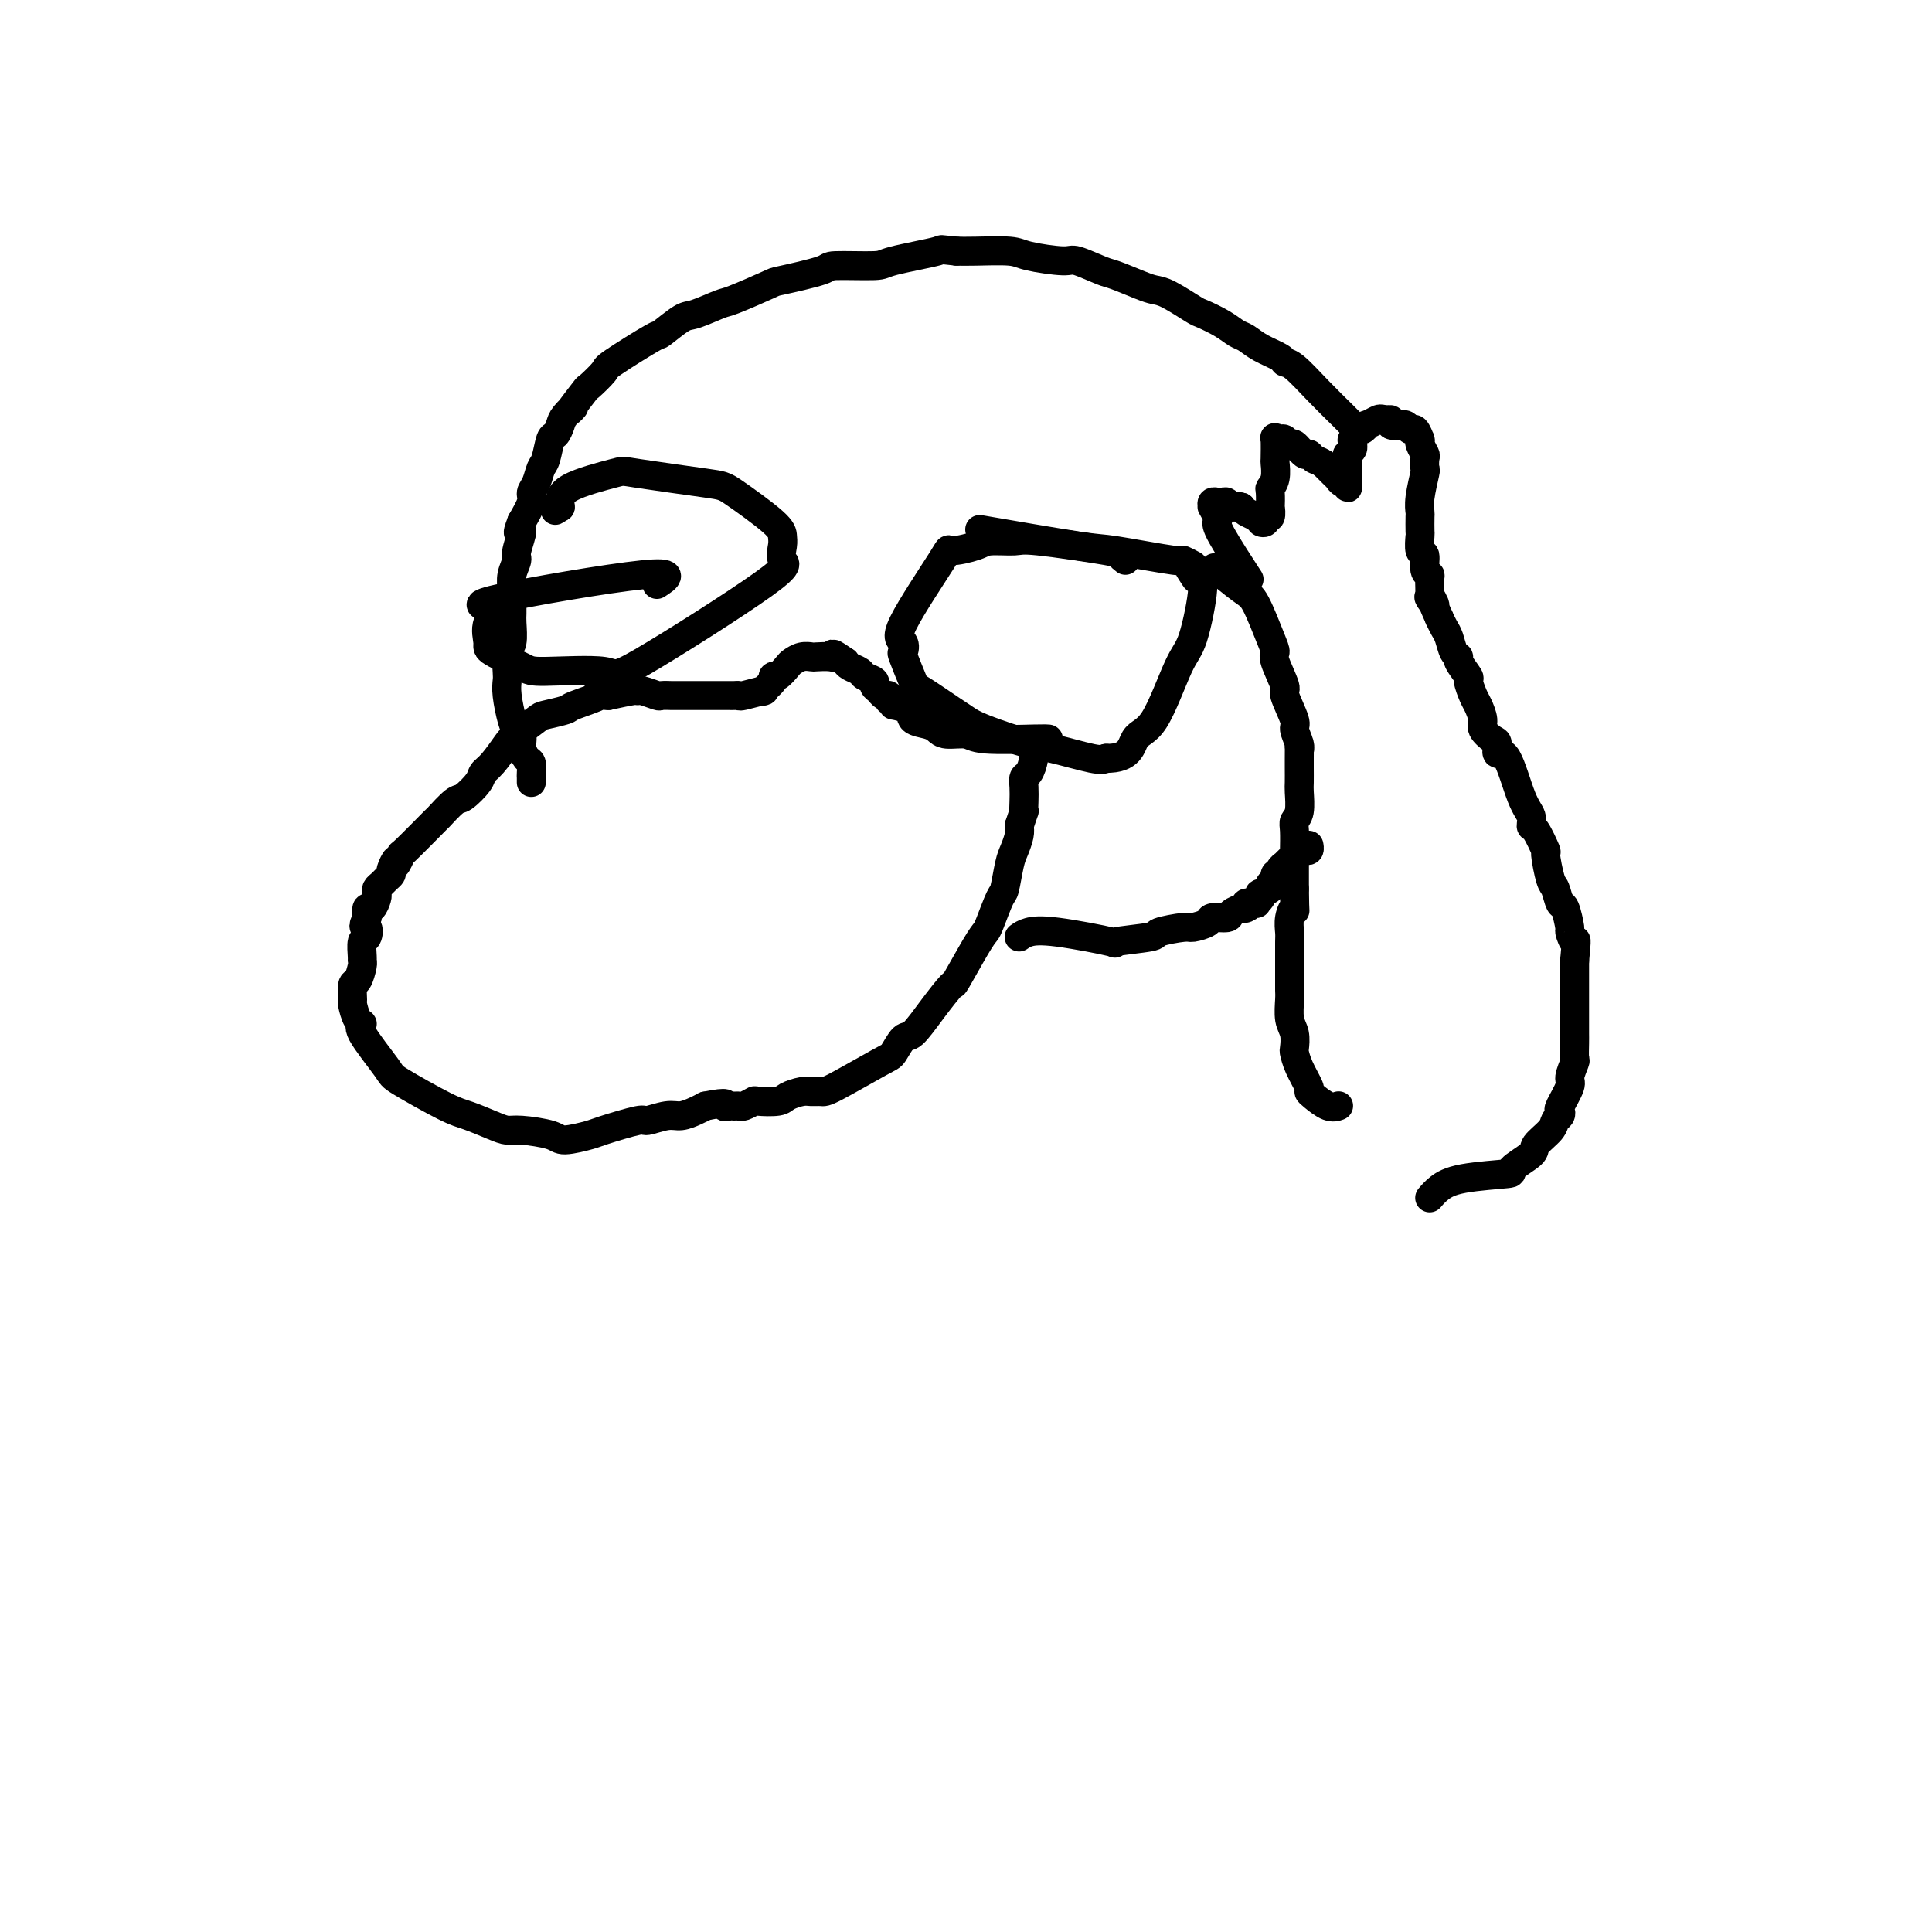 <svg viewBox='0 0 400 400' version='1.1' xmlns='http://www.w3.org/2000/svg' xmlns:xlink='http://www.w3.org/1999/xlink'><g fill='none' stroke='#000000' stroke-width='6' stroke-linecap='round' stroke-linejoin='round'><path d='M211,194c0.506,-0.364 1.013,-0.727 2,-1c0.987,-0.273 2.456,-0.454 6,0c3.544,0.454 9.163,1.543 11,2c1.837,0.457 -0.110,0.281 1,0c1.110,-0.281 5.275,-0.666 7,-1c1.725,-0.334 1.009,-0.615 2,-1c0.991,-0.385 3.688,-0.873 5,-1c1.312,-0.127 1.239,0.107 2,0c0.761,-0.107 2.355,-0.554 3,-1c0.645,-0.446 0.340,-0.890 1,-1c0.660,-0.110 2.284,0.115 3,0c0.716,-0.115 0.523,-0.571 1,-1c0.477,-0.429 1.625,-0.833 2,-1c0.375,-0.167 -0.021,-0.098 0,0c0.021,0.098 0.460,0.223 1,0c0.540,-0.223 1.182,-0.795 1,-1c-0.182,-0.205 -1.187,-0.045 -1,0c0.187,0.045 1.565,-0.026 2,0c0.435,0.026 -0.072,0.148 0,0c0.072,-0.148 0.724,-0.564 1,-1c0.276,-0.436 0.177,-0.890 0,-1c-0.177,-0.110 -0.432,0.124 0,0c0.432,-0.124 1.552,-0.607 2,-1c0.448,-0.393 0.224,-0.697 0,-1'/><path d='M263,183c1.554,-1.548 0.937,-1.916 1,-2c0.063,-0.084 0.804,0.118 1,0c0.196,-0.118 -0.155,-0.556 0,-1c0.155,-0.444 0.815,-0.893 1,-1c0.185,-0.107 -0.105,0.129 0,0c0.105,-0.129 0.606,-0.622 1,-1c0.394,-0.378 0.680,-0.641 1,-1c0.320,-0.359 0.674,-0.814 1,-1c0.326,-0.186 0.623,-0.101 1,0c0.377,0.101 0.832,0.220 1,0c0.168,-0.220 0.048,-0.777 0,-1c-0.048,-0.223 -0.024,-0.111 0,0'/><path d='M252,118c-0.497,-0.413 -0.994,-0.826 0,0c0.994,0.826 3.480,2.889 5,4c1.520,1.111 2.076,1.268 3,3c0.924,1.732 2.217,5.037 3,7c0.783,1.963 1.055,2.582 1,3c-0.055,0.418 -0.436,0.635 0,2c0.436,1.365 1.690,3.878 2,5c0.310,1.122 -0.323,0.852 0,2c0.323,1.148 1.603,3.713 2,5c0.397,1.287 -0.090,1.297 0,2c0.090,0.703 0.756,2.098 1,3c0.244,0.902 0.065,1.310 0,1c-0.065,-0.310 -0.018,-1.337 0,-1c0.018,0.337 0.006,2.037 0,3c-0.006,0.963 -0.005,1.189 0,2c0.005,0.811 0.016,2.207 0,3c-0.016,0.793 -0.057,0.983 0,2c0.057,1.017 0.211,2.861 0,4c-0.211,1.139 -0.789,1.572 -1,2c-0.211,0.428 -0.057,0.849 0,2c0.057,1.151 0.015,3.030 0,4c-0.015,0.970 -0.004,1.030 0,2c0.004,0.970 0.001,2.848 0,4c-0.001,1.152 -0.001,1.576 0,2'/><path d='M268,184c0.061,6.242 0.212,4.348 0,4c-0.212,-0.348 -0.789,0.850 -1,2c-0.211,1.150 -0.057,2.251 0,3c0.057,0.749 0.015,1.146 0,2c-0.015,0.854 -0.004,2.166 0,3c0.004,0.834 0.000,1.189 0,2c-0.000,0.811 0.004,2.078 0,3c-0.004,0.922 -0.015,1.498 0,2c0.015,0.502 0.056,0.931 0,2c-0.056,1.069 -0.209,2.777 0,4c0.209,1.223 0.782,1.960 1,3c0.218,1.040 0.083,2.383 0,3c-0.083,0.617 -0.112,0.507 0,1c0.112,0.493 0.365,1.590 1,3c0.635,1.410 1.652,3.134 2,4c0.348,0.866 0.027,0.873 0,1c-0.027,0.127 0.240,0.374 1,1c0.760,0.626 2.012,1.630 3,2c0.988,0.370 1.711,0.106 2,0c0.289,-0.106 0.145,-0.053 0,0'/><path d='M296,248c0.553,-0.647 1.105,-1.294 2,-2c0.895,-0.706 2.132,-1.473 5,-2c2.868,-0.527 7.368,-0.816 9,-1c1.632,-0.184 0.398,-0.263 1,-1c0.602,-0.737 3.041,-2.134 4,-3c0.959,-0.866 0.440,-1.203 1,-2c0.560,-0.797 2.201,-2.056 3,-3c0.799,-0.944 0.758,-1.573 1,-2c0.242,-0.427 0.768,-0.651 1,-1c0.232,-0.349 0.171,-0.822 0,-1c-0.171,-0.178 -0.452,-0.059 0,-1c0.452,-0.941 1.638,-2.941 2,-4c0.362,-1.059 -0.099,-1.176 0,-2c0.099,-0.824 0.759,-2.355 1,-3c0.241,-0.645 0.065,-0.403 0,-1c-0.065,-0.597 -0.017,-2.031 0,-3c0.017,-0.969 0.005,-1.472 0,-2c-0.005,-0.528 -0.001,-1.081 0,-2c0.001,-0.919 0.000,-2.204 0,-3c-0.000,-0.796 -0.000,-1.103 0,-2c0.000,-0.897 0.000,-2.385 0,-3c-0.000,-0.615 -0.000,-0.358 0,-1c0.000,-0.642 0.000,-2.183 0,-3c-0.000,-0.817 -0.000,-0.908 0,-1'/><path d='M326,199c0.528,-5.734 0.349,-4.070 0,-4c-0.349,0.070 -0.867,-1.456 -1,-2c-0.133,-0.544 0.119,-0.106 0,-1c-0.119,-0.894 -0.611,-3.120 -1,-4c-0.389,-0.880 -0.677,-0.414 -1,-1c-0.323,-0.586 -0.681,-2.224 -1,-3c-0.319,-0.776 -0.597,-0.690 -1,-2c-0.403,-1.310 -0.930,-4.017 -1,-5c-0.070,-0.983 0.316,-0.242 0,-1c-0.316,-0.758 -1.334,-3.014 -2,-4c-0.666,-0.986 -0.981,-0.704 -1,-1c-0.019,-0.296 0.258,-1.172 0,-2c-0.258,-0.828 -1.052,-1.607 -2,-4c-0.948,-2.393 -2.052,-6.399 -3,-8c-0.948,-1.601 -1.742,-0.798 -2,-1c-0.258,-0.202 0.019,-1.409 0,-2c-0.019,-0.591 -0.333,-0.566 -1,-1c-0.667,-0.434 -1.686,-1.329 -2,-2c-0.314,-0.671 0.075,-1.119 0,-2c-0.075,-0.881 -0.616,-2.194 -1,-3c-0.384,-0.806 -0.610,-1.105 -1,-2c-0.390,-0.895 -0.945,-2.384 -1,-3c-0.055,-0.616 0.389,-0.357 0,-1c-0.389,-0.643 -1.610,-2.189 -2,-3c-0.390,-0.811 0.050,-0.889 0,-1c-0.050,-0.111 -0.591,-0.257 -1,-1c-0.409,-0.743 -0.687,-2.085 -1,-3c-0.313,-0.915 -0.661,-1.404 -1,-2c-0.339,-0.596 -0.670,-1.298 -1,-2'/><path d='M298,128c-3.105,-6.966 -1.367,-3.880 -1,-3c0.367,0.880 -0.638,-0.444 -1,-1c-0.362,-0.556 -0.082,-0.342 0,-1c0.082,-0.658 -0.034,-2.187 0,-3c0.034,-0.813 0.219,-0.908 0,-1c-0.219,-0.092 -0.843,-0.179 -1,-1c-0.157,-0.821 0.154,-2.374 0,-3c-0.154,-0.626 -0.773,-0.324 -1,-1c-0.227,-0.676 -0.062,-2.331 0,-3c0.062,-0.669 0.020,-0.351 0,-1c-0.020,-0.649 -0.019,-2.263 0,-3c0.019,-0.737 0.057,-0.597 0,-1c-0.057,-0.403 -0.211,-1.350 0,-3c0.211,-1.650 0.785,-4.004 1,-5c0.215,-0.996 0.072,-0.635 0,-1c-0.072,-0.365 -0.072,-1.457 0,-2c0.072,-0.543 0.216,-0.536 0,-1c-0.216,-0.464 -0.793,-1.400 -1,-2c-0.207,-0.600 -0.044,-0.864 0,-1c0.044,-0.136 -0.029,-0.145 0,0c0.029,0.145 0.161,0.445 0,0c-0.161,-0.445 -0.615,-1.636 -1,-2c-0.385,-0.364 -0.699,0.100 -1,0c-0.301,-0.100 -0.588,-0.762 -1,-1c-0.412,-0.238 -0.950,-0.050 -1,0c-0.050,0.050 0.389,-0.038 0,0c-0.389,0.038 -1.605,0.203 -2,0c-0.395,-0.203 0.030,-0.772 0,-1c-0.030,-0.228 -0.515,-0.114 -1,0'/><path d='M287,87c-1.256,-0.375 -1.397,-0.313 -2,0c-0.603,0.313 -1.668,0.876 -2,1c-0.332,0.124 0.069,-0.192 0,0c-0.069,0.192 -0.607,0.893 -1,1c-0.393,0.107 -0.642,-0.378 -1,0c-0.358,0.378 -0.827,1.621 -1,2c-0.173,0.379 -0.050,-0.106 0,0c0.050,0.106 0.028,0.801 0,1c-0.028,0.199 -0.060,-0.099 0,0c0.060,0.099 0.212,0.595 0,1c-0.212,0.405 -0.789,0.720 -1,1c-0.211,0.280 -0.057,0.524 0,1c0.057,0.476 0.015,1.184 0,2c-0.015,0.816 -0.004,1.740 0,2c0.004,0.260 0.002,-0.145 0,0c-0.002,0.145 -0.003,0.839 0,1c0.003,0.161 0.011,-0.209 0,0c-0.011,0.209 -0.041,0.999 0,1c0.041,0.001 0.152,-0.787 0,-1c-0.152,-0.213 -0.568,0.147 -1,0c-0.432,-0.147 -0.879,-0.802 -1,-1c-0.121,-0.198 0.083,0.062 0,0c-0.083,-0.062 -0.452,-0.446 -1,-1c-0.548,-0.554 -1.274,-1.277 -2,-2'/><path d='M274,96c-1.174,-0.776 -1.610,-0.715 -2,-1c-0.390,-0.285 -0.734,-0.917 -1,-1c-0.266,-0.083 -0.452,0.384 -1,0c-0.548,-0.384 -1.457,-1.618 -2,-2c-0.543,-0.382 -0.720,0.090 -1,0c-0.280,-0.090 -0.663,-0.741 -1,-1c-0.337,-0.259 -0.626,-0.124 -1,0c-0.374,0.124 -0.831,0.239 -1,0c-0.169,-0.239 -0.049,-0.831 0,0c0.049,0.831 0.027,3.085 0,4c-0.027,0.915 -0.060,0.492 0,1c0.060,0.508 0.212,1.948 0,3c-0.212,1.052 -0.788,1.715 -1,2c-0.212,0.285 -0.061,0.191 0,1c0.061,0.809 0.032,2.522 0,3c-0.032,0.478 -0.065,-0.277 0,0c0.065,0.277 0.229,1.587 0,2c-0.229,0.413 -0.850,-0.072 -1,0c-0.150,0.072 0.172,0.699 0,1c-0.172,0.301 -0.837,0.274 -1,0c-0.163,-0.274 0.177,-0.794 0,-1c-0.177,-0.206 -0.872,-0.096 -1,0c-0.128,0.096 0.312,0.180 0,0c-0.312,-0.180 -1.375,-0.623 -2,-1c-0.625,-0.377 -0.813,-0.689 -1,-1'/><path d='M257,105c-1.177,-0.403 -1.621,0.088 -2,0c-0.379,-0.088 -0.694,-0.757 -1,-1c-0.306,-0.243 -0.604,-0.061 -1,0c-0.396,0.061 -0.892,0.000 -1,0c-0.108,-0.000 0.171,0.059 0,0c-0.171,-0.059 -0.792,-0.237 -1,0c-0.208,0.237 -0.004,0.890 0,1c0.004,0.110 -0.191,-0.323 0,0c0.191,0.323 0.767,1.401 1,2c0.233,0.599 0.124,0.717 0,1c-0.124,0.283 -0.264,0.730 1,3c1.264,2.270 3.933,6.363 5,8c1.067,1.637 0.534,0.819 0,0'/><path d='M281,89c-0.837,-0.847 -1.675,-1.693 -3,-3c-1.325,-1.307 -3.138,-3.074 -5,-5c-1.862,-1.926 -3.773,-4.012 -5,-5c-1.227,-0.988 -1.770,-0.880 -2,-1c-0.230,-0.120 -0.146,-0.469 -1,-1c-0.854,-0.531 -2.646,-1.246 -4,-2c-1.354,-0.754 -2.271,-1.548 -3,-2c-0.729,-0.452 -1.269,-0.562 -2,-1c-0.731,-0.438 -1.652,-1.203 -3,-2c-1.348,-0.797 -3.124,-1.627 -4,-2c-0.876,-0.373 -0.850,-0.289 -2,-1c-1.150,-0.711 -3.474,-2.217 -5,-3c-1.526,-0.783 -2.255,-0.845 -3,-1c-0.745,-0.155 -1.507,-0.405 -3,-1c-1.493,-0.595 -3.716,-1.535 -5,-2c-1.284,-0.465 -1.627,-0.454 -3,-1c-1.373,-0.546 -3.774,-1.649 -5,-2c-1.226,-0.351 -1.276,0.050 -3,0c-1.724,-0.050 -5.122,-0.549 -7,-1c-1.878,-0.451 -2.236,-0.852 -4,-1c-1.764,-0.148 -4.932,-0.042 -7,0c-2.068,0.042 -3.034,0.021 -4,0'/><path d='M198,52c-4.259,-0.414 -2.405,-0.449 -4,0c-1.595,0.449 -6.638,1.381 -9,2c-2.362,0.619 -2.042,0.923 -4,1c-1.958,0.077 -6.196,-0.074 -8,0c-1.804,0.074 -1.176,0.372 -3,1c-1.824,0.628 -6.099,1.587 -8,2c-1.901,0.413 -1.427,0.279 -3,1c-1.573,0.721 -5.193,2.296 -7,3c-1.807,0.704 -1.801,0.538 -3,1c-1.199,0.462 -3.604,1.553 -5,2c-1.396,0.447 -1.783,0.250 -3,1c-1.217,0.750 -3.266,2.447 -4,3c-0.734,0.553 -0.155,-0.038 -2,1c-1.845,1.038 -6.115,3.706 -8,5c-1.885,1.294 -1.385,1.213 -2,2c-0.615,0.787 -2.343,2.441 -3,3c-0.657,0.559 -0.242,0.022 -1,1c-0.758,0.978 -2.689,3.471 -3,4c-0.311,0.529 1.000,-0.906 1,-1c0.000,-0.094 -1.309,1.151 -2,2c-0.691,0.849 -0.763,1.300 -1,2c-0.237,0.700 -0.641,1.647 -1,2c-0.359,0.353 -0.675,0.111 -1,1c-0.325,0.889 -0.660,2.908 -1,4c-0.340,1.092 -0.685,1.257 -1,2c-0.315,0.743 -0.600,2.065 -1,3c-0.400,0.935 -0.915,1.482 -1,2c-0.085,0.518 0.262,1.005 0,2c-0.262,0.995 -1.131,2.497 -2,4'/><path d='M108,108c-1.482,3.791 -0.187,1.768 0,2c0.187,0.232 -0.735,2.718 -1,4c-0.265,1.282 0.125,1.359 0,2c-0.125,0.641 -0.766,1.846 -1,3c-0.234,1.154 -0.062,2.257 0,3c0.062,0.743 0.013,1.128 0,2c-0.013,0.872 0.011,2.233 0,3c-0.011,0.767 -0.055,0.939 0,2c0.055,1.061 0.210,3.009 0,4c-0.210,0.991 -0.785,1.025 -1,2c-0.215,0.975 -0.069,2.891 0,4c0.069,1.109 0.061,1.409 0,2c-0.061,0.591 -0.174,1.472 0,3c0.174,1.528 0.634,3.704 1,5c0.366,1.296 0.637,1.713 1,2c0.363,0.287 0.819,0.443 1,1c0.181,0.557 0.087,1.515 0,2c-0.087,0.485 -0.167,0.497 0,1c0.167,0.503 0.581,1.498 1,2c0.419,0.502 0.844,0.513 1,1c0.156,0.487 0.042,1.450 0,2c-0.042,0.550 -0.011,0.687 0,1c0.011,0.313 0.003,0.804 0,1c-0.003,0.196 -0.002,0.098 0,0'/><path d='M217,153c0.061,0.009 0.122,0.017 0,0c-0.122,-0.017 -0.428,-0.060 -3,0c-2.572,0.060 -7.412,0.223 -10,0c-2.588,-0.223 -2.925,-0.832 -4,-1c-1.075,-0.168 -2.887,0.106 -4,0c-1.113,-0.106 -1.526,-0.593 -2,-1c-0.474,-0.407 -1.008,-0.735 -2,-1c-0.992,-0.265 -2.440,-0.467 -3,-1c-0.560,-0.533 -0.231,-1.396 -1,-2c-0.769,-0.604 -2.636,-0.951 -3,-1c-0.364,-0.049 0.775,0.198 1,0c0.225,-0.198 -0.464,-0.841 -1,-1c-0.536,-0.159 -0.918,0.165 -1,0c-0.082,-0.165 0.138,-0.818 0,-1c-0.138,-0.182 -0.632,0.106 -1,0c-0.368,-0.106 -0.608,-0.606 -1,-1c-0.392,-0.394 -0.935,-0.683 -1,-1c-0.065,-0.317 0.347,-0.662 0,-1c-0.347,-0.338 -1.454,-0.668 -2,-1c-0.546,-0.332 -0.532,-0.666 -1,-1c-0.468,-0.334 -1.420,-0.667 -2,-1c-0.580,-0.333 -0.790,-0.667 -1,-1'/><path d='M175,137c-3.687,-2.547 -2.405,-1.415 -2,-1c0.405,0.415 -0.066,0.115 -1,0c-0.934,-0.115 -2.329,-0.043 -3,0c-0.671,0.043 -0.617,0.058 -1,0c-0.383,-0.058 -1.203,-0.188 -2,0c-0.797,0.188 -1.570,0.693 -2,1c-0.430,0.307 -0.516,0.416 -1,1c-0.484,0.584 -1.366,1.644 -2,2c-0.634,0.356 -1.021,0.008 -1,0c0.021,-0.008 0.451,0.323 0,1c-0.451,0.677 -1.784,1.698 -2,2c-0.216,0.302 0.686,-0.115 0,0c-0.686,0.115 -2.961,0.763 -4,1c-1.039,0.237 -0.841,0.064 -1,0c-0.159,-0.064 -0.675,-0.017 -1,0c-0.325,0.017 -0.458,0.005 -1,0c-0.542,-0.005 -1.491,-0.001 -2,0c-0.509,0.001 -0.578,0.000 -1,0c-0.422,-0.000 -1.197,-0.000 -2,0c-0.803,0.000 -1.634,-0.000 -2,0c-0.366,0.000 -0.267,0.001 -1,0c-0.733,-0.001 -2.298,-0.004 -3,0c-0.702,0.004 -0.542,0.015 -1,0c-0.458,-0.015 -1.534,-0.057 -2,0c-0.466,0.057 -0.321,0.214 -1,0c-0.679,-0.214 -2.182,-0.800 -3,-1c-0.818,-0.200 -0.951,-0.015 -1,0c-0.049,0.015 -0.014,-0.138 -1,0c-0.986,0.138 -2.993,0.569 -5,1'/><path d='M126,144c-4.497,-0.109 -1.741,-0.382 -2,0c-0.259,0.382 -3.533,1.419 -5,2c-1.467,0.581 -1.126,0.706 -2,1c-0.874,0.294 -2.961,0.758 -4,1c-1.039,0.242 -1.028,0.264 -2,1c-0.972,0.736 -2.927,2.188 -4,3c-1.073,0.812 -1.264,0.985 -2,2c-0.736,1.015 -2.016,2.871 -3,4c-0.984,1.129 -1.673,1.530 -2,2c-0.327,0.470 -0.292,1.010 -1,2c-0.708,0.990 -2.159,2.431 -3,3c-0.841,0.569 -1.072,0.265 -2,1c-0.928,0.735 -2.554,2.507 -3,3c-0.446,0.493 0.288,-0.294 -1,1c-1.288,1.294 -4.598,4.669 -6,6c-1.402,1.331 -0.897,0.619 -1,1c-0.103,0.381 -0.815,1.856 -1,2c-0.185,0.144 0.158,-1.044 0,-1c-0.158,0.044 -0.817,1.321 -1,2c-0.183,0.679 0.108,0.760 0,1c-0.108,0.240 -0.617,0.640 -1,1c-0.383,0.360 -0.641,0.679 -1,1c-0.359,0.321 -0.818,0.645 -1,1c-0.182,0.355 -0.088,0.742 0,1c0.088,0.258 0.168,0.389 0,1c-0.168,0.611 -0.584,1.703 -1,2c-0.416,0.297 -0.833,-0.201 -1,0c-0.167,0.201 -0.083,1.100 0,2'/><path d='M76,190c-1.254,2.502 -0.389,1.756 0,2c0.389,0.244 0.301,1.478 0,2c-0.301,0.522 -0.815,0.333 -1,1c-0.185,0.667 -0.039,2.190 0,3c0.039,0.810 -0.028,0.908 0,1c0.028,0.092 0.150,0.180 0,1c-0.150,0.820 -0.574,2.374 -1,3c-0.426,0.626 -0.855,0.325 -1,1c-0.145,0.675 -0.005,2.325 0,3c0.005,0.675 -0.124,0.373 0,1c0.124,0.627 0.502,2.181 1,3c0.498,0.819 1.116,0.902 1,1c-0.116,0.098 -0.966,0.210 0,2c0.966,1.790 3.750,5.257 5,7c1.250,1.743 0.968,1.763 3,3c2.032,1.237 6.378,3.690 9,5c2.622,1.310 3.518,1.478 5,2c1.482,0.522 3.549,1.398 5,2c1.451,0.602 2.287,0.928 3,1c0.713,0.072 1.302,-0.112 3,0c1.698,0.112 4.505,0.520 6,1c1.495,0.480 1.679,1.034 3,1c1.321,-0.034 3.778,-0.654 5,-1c1.222,-0.346 1.208,-0.418 3,-1c1.792,-0.582 5.390,-1.676 7,-2c1.610,-0.324 1.233,0.120 2,0c0.767,-0.120 2.680,-0.805 4,-1c1.320,-0.195 2.048,0.101 3,0c0.952,-0.101 2.129,-0.600 3,-1c0.871,-0.400 1.435,-0.700 2,-1'/><path d='M146,229c5.344,-1.083 4.204,-0.289 4,0c-0.204,0.289 0.527,0.074 1,0c0.473,-0.074 0.687,-0.006 1,0c0.313,0.006 0.725,-0.050 1,0c0.275,0.050 0.415,0.207 1,0c0.585,-0.207 1.617,-0.777 2,-1c0.383,-0.223 0.119,-0.098 1,0c0.881,0.098 2.908,0.170 4,0c1.092,-0.170 1.248,-0.580 2,-1c0.752,-0.420 2.100,-0.848 3,-1c0.900,-0.152 1.354,-0.027 2,0c0.646,0.027 1.486,-0.042 2,0c0.514,0.042 0.703,0.197 3,-1c2.297,-1.197 6.704,-3.746 9,-5c2.296,-1.254 2.483,-1.213 3,-2c0.517,-0.787 1.364,-2.401 2,-3c0.636,-0.599 1.059,-0.184 2,-1c0.941,-0.816 2.399,-2.863 4,-5c1.601,-2.137 3.345,-4.365 4,-5c0.655,-0.635 0.221,0.323 1,-1c0.779,-1.323 2.772,-4.928 4,-7c1.228,-2.072 1.691,-2.610 2,-3c0.309,-0.390 0.464,-0.631 1,-2c0.536,-1.369 1.454,-3.865 2,-5c0.546,-1.135 0.721,-0.909 1,-2c0.279,-1.091 0.662,-3.499 1,-5c0.338,-1.501 0.629,-2.097 1,-3c0.371,-0.903 0.820,-2.115 1,-3c0.180,-0.885 0.090,-1.442 0,-2'/><path d='M211,171c1.310,-4.002 1.086,-3.007 1,-3c-0.086,0.007 -0.033,-0.973 0,-2c0.033,-1.027 0.047,-2.100 0,-3c-0.047,-0.900 -0.156,-1.625 0,-2c0.156,-0.375 0.578,-0.399 1,-1c0.422,-0.601 0.844,-1.777 1,-3c0.156,-1.223 0.044,-2.492 0,-3c-0.044,-0.508 -0.022,-0.254 0,0'/><path d='M233,116c-0.477,-0.370 -0.954,-0.741 -1,-1c-0.046,-0.259 0.339,-0.407 -3,-1c-3.339,-0.593 -10.402,-1.632 -14,-2c-3.598,-0.368 -3.730,-0.065 -5,0c-1.270,0.065 -3.677,-0.109 -5,0c-1.323,0.109 -1.563,0.500 -3,1c-1.437,0.500 -4.073,1.108 -5,1c-0.927,-0.108 -0.145,-0.934 -2,2c-1.855,2.934 -6.346,9.627 -8,13c-1.654,3.373 -0.469,3.426 0,4c0.469,0.574 0.223,1.670 0,2c-0.223,0.330 -0.422,-0.105 0,1c0.422,1.105 1.465,3.751 2,5c0.535,1.249 0.563,1.102 2,2c1.437,0.898 4.284,2.841 6,4c1.716,1.159 2.301,1.533 3,2c0.699,0.467 1.510,1.026 4,2c2.490,0.974 6.657,2.364 9,3c2.343,0.636 2.862,0.517 5,1c2.138,0.483 5.897,1.566 8,2c2.103,0.434 2.552,0.217 3,0'/><path d='M229,157c5.055,0.101 5.191,-2.646 6,-4c0.809,-1.354 2.291,-1.315 4,-4c1.709,-2.685 3.647,-8.094 5,-11c1.353,-2.906 2.123,-3.308 3,-6c0.877,-2.692 1.863,-7.673 2,-10c0.137,-2.327 -0.574,-2.001 -1,-2c-0.426,0.001 -0.566,-0.323 -1,-1c-0.434,-0.677 -1.164,-1.705 -1,-2c0.164,-0.295 1.220,0.145 1,0c-0.220,-0.145 -1.715,-0.873 -2,-1c-0.285,-0.127 0.642,0.347 -2,0c-2.642,-0.347 -8.852,-1.516 -12,-2c-3.148,-0.484 -3.232,-0.284 -8,-1c-4.768,-0.716 -14.219,-2.347 -18,-3c-3.781,-0.653 -1.890,-0.326 0,0'/><path d='M136,121c2.108,-1.367 4.215,-2.735 -3,-2c-7.215,0.735 -23.753,3.571 -30,5c-6.247,1.429 -2.203,1.451 -1,2c1.203,0.549 -0.434,1.626 -1,3c-0.566,1.374 -0.059,3.046 0,4c0.059,0.954 -0.329,1.191 1,2c1.329,0.809 4.376,2.189 6,3c1.624,0.811 1.825,1.053 5,1c3.175,-0.053 9.324,-0.402 12,0c2.676,0.402 1.880,1.556 8,-2c6.120,-3.556 19.156,-11.820 25,-16c5.844,-4.180 4.494,-4.276 4,-5c-0.494,-0.724 -0.134,-2.077 0,-3c0.134,-0.923 0.042,-1.417 0,-2c-0.042,-0.583 -0.035,-1.255 -2,-3c-1.965,-1.745 -5.903,-4.565 -8,-6c-2.097,-1.435 -2.352,-1.487 -6,-2c-3.648,-0.513 -10.689,-1.488 -14,-2c-3.311,-0.512 -2.891,-0.561 -5,0c-2.109,0.561 -6.745,1.732 -9,3c-2.255,1.268 -2.127,2.634 -2,4'/><path d='M116,105c-1.833,1.167 -0.917,0.583 0,0'/></g>
</svg>